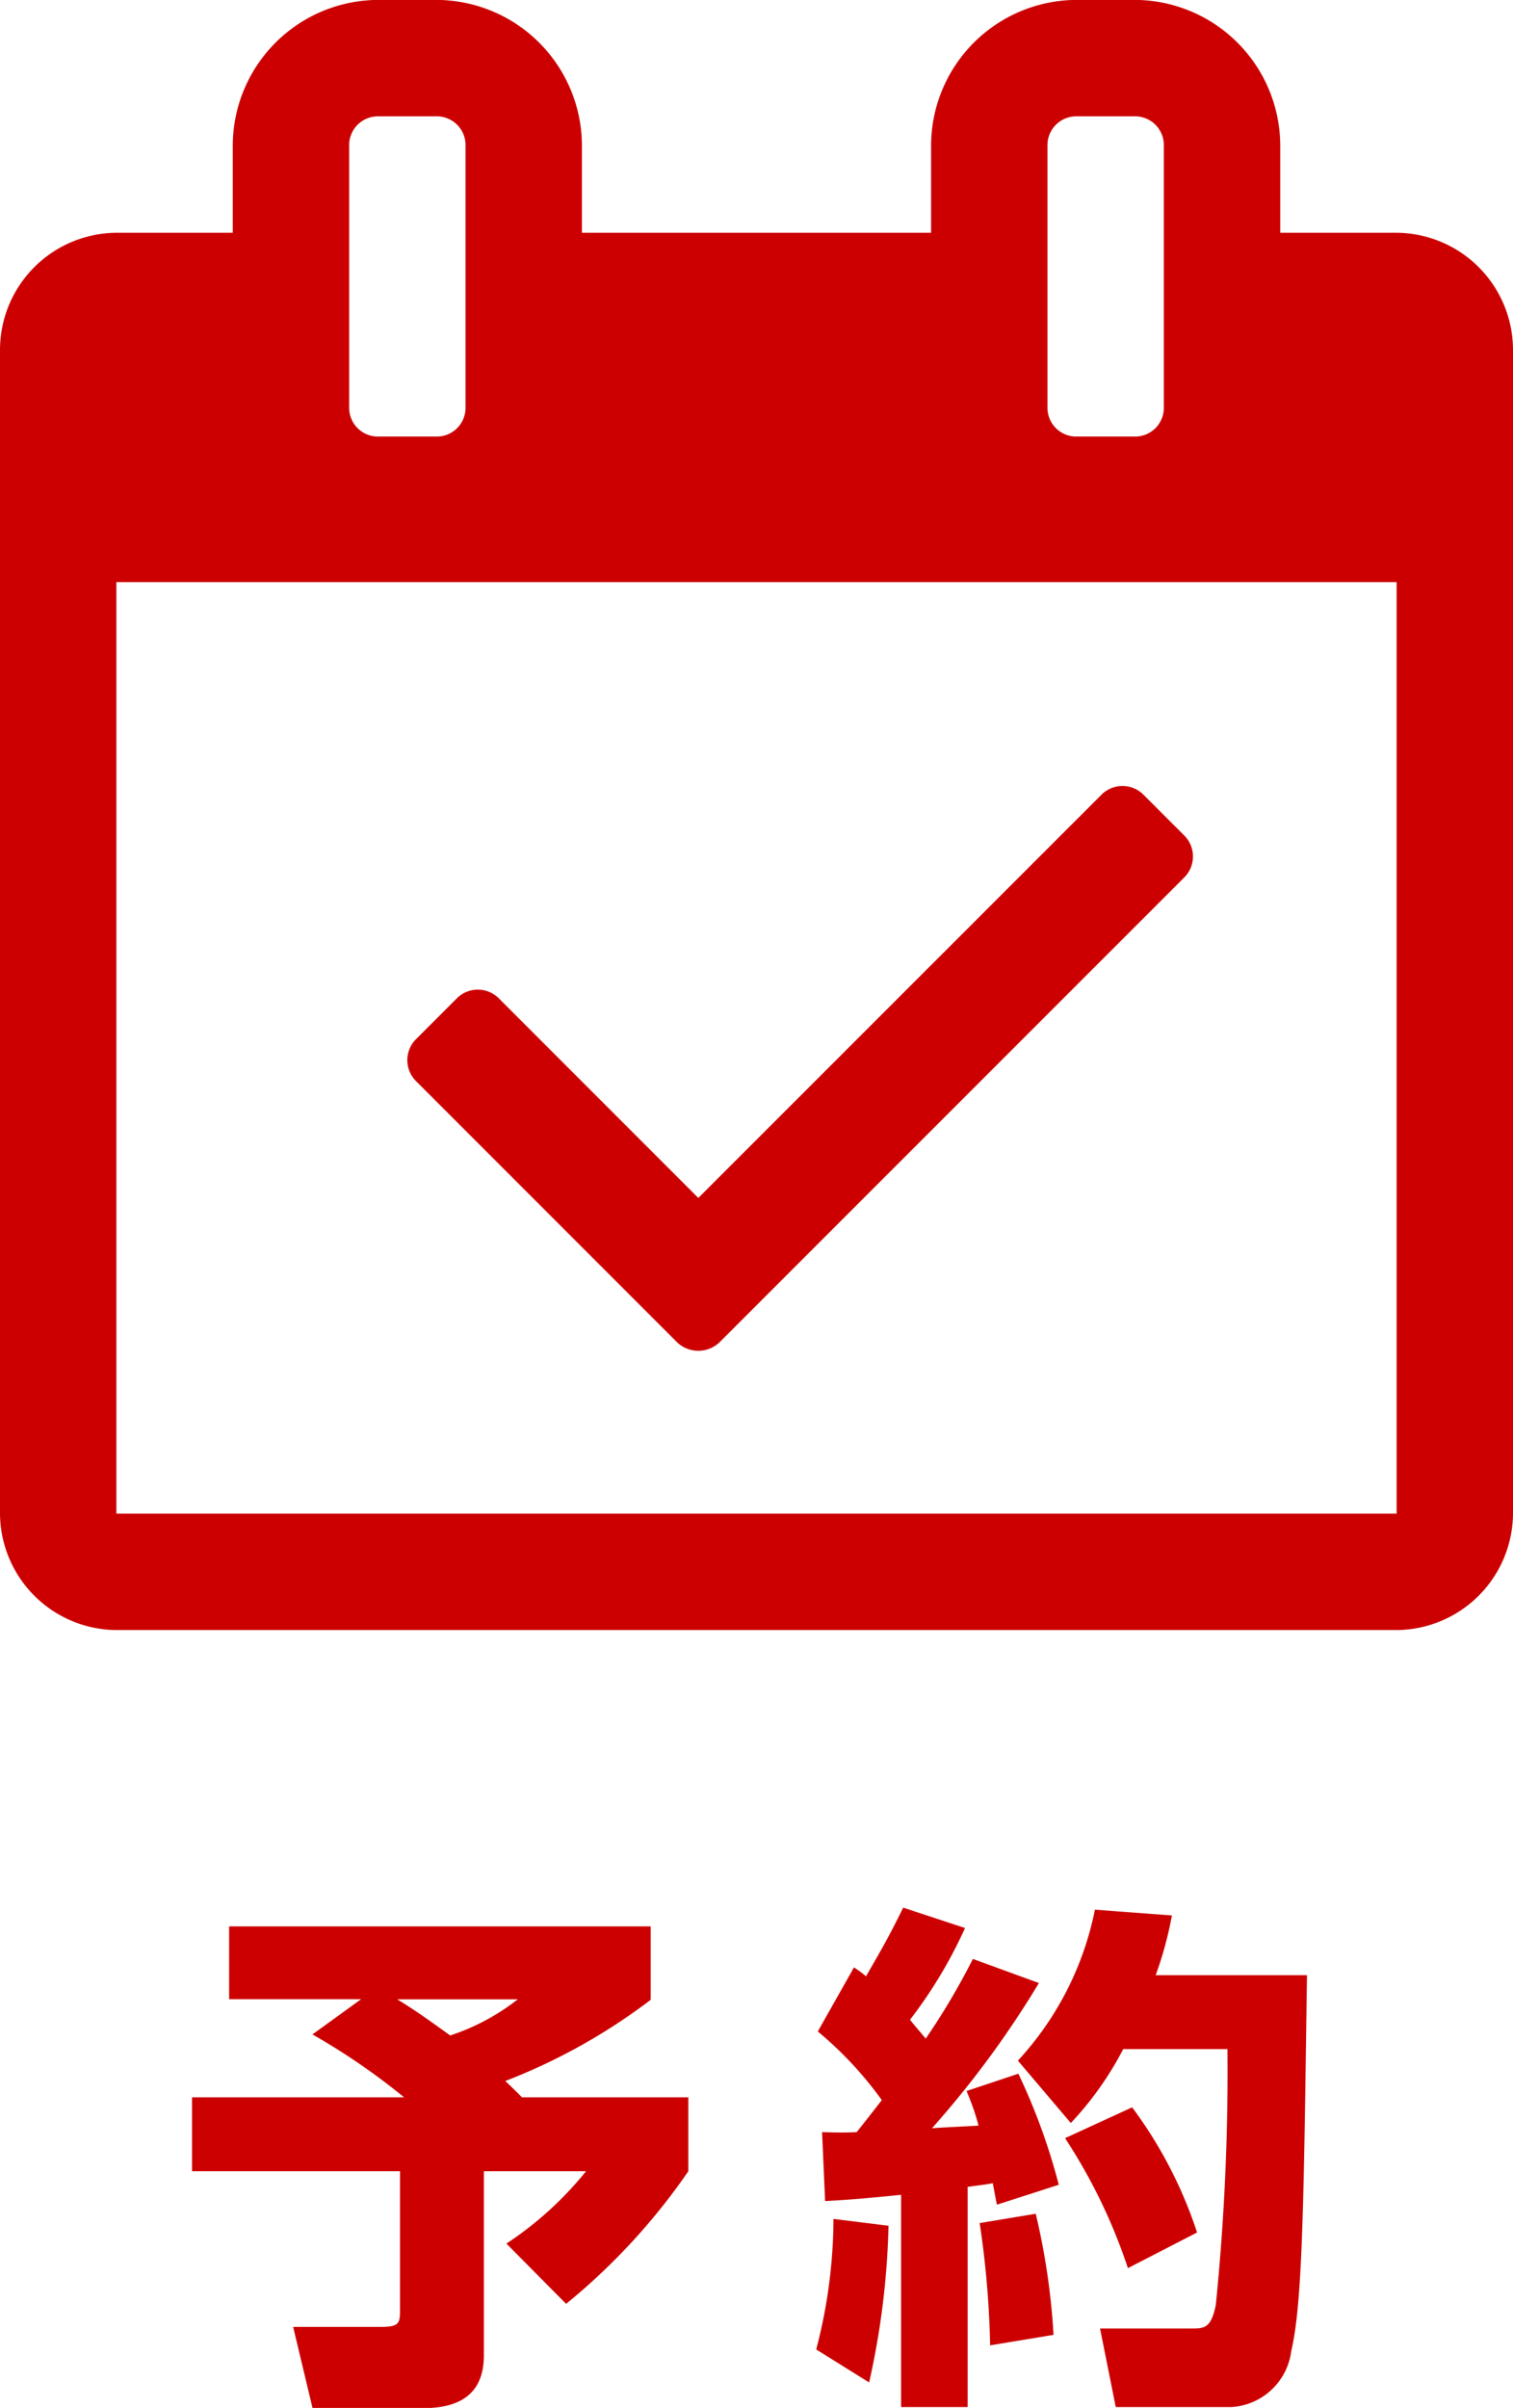 <svg id="icon_reservation.svg" xmlns="http://www.w3.org/2000/svg" width="52" height="82.719" viewBox="0 0 52 82.719">
  <defs>
    <style>
      .cls-1 {
        fill: #c00;
        fill-rule: evenodd;
      }
    </style>
  </defs>
  <path id="予約" class="cls-1" d="M558.738,91.263a22.68,22.68,0,0,1,3.15,2.161H554.6v2.539h7.148v4.7c0,0.522,0,.648-0.684.648h-2.989l0.667,2.791h3.8c1.566,0,2.088-.756,2.088-1.818v-6.32h3.511a11.991,11.991,0,0,1-2.736,2.485l2.052,2.07a21.813,21.813,0,0,0,4.2-4.555V93.423H565.94c-0.108-.108-0.468-0.468-0.576-0.558a20.357,20.357,0,0,0,5-2.791V87.553H555.875v2.5h4.537Zm7.058-1.206a7.632,7.632,0,0,1-2.323,1.242c-0.576-.414-1.116-0.81-1.819-1.242H565.8Zm10.562,6.932c0.577-.036,1.027-0.054,2.611-0.216v7.292h2.287V96.5c0.54-.072.684-0.09,0.864-0.126,0.054,0.27.072,0.4,0.144,0.738l2.125-.684A21.326,21.326,0,0,0,583,92.613l-1.782.594a8.616,8.616,0,0,1,.414,1.188c-0.252.018-1.386,0.072-1.6,0.09a33.283,33.283,0,0,0,3.674-4.987l-2.269-.828a24.01,24.01,0,0,1-1.621,2.737c-0.27-.324-0.414-0.486-0.54-0.648a15.89,15.89,0,0,0,1.891-3.151l-2.125-.7c-0.486.99-.738,1.422-1.278,2.359a3.547,3.547,0,0,0-.414-0.306l-1.243,2.2a12.745,12.745,0,0,1,2.2,2.359c-0.144.18-.306,0.4-0.864,1.1-0.36.018-.631,0.018-1.189,0Zm0.288,0.612a17.873,17.873,0,0,1-.594,4.484l1.819,1.134a27.227,27.227,0,0,0,.666-5.383Zm8.985-10.623a10.738,10.738,0,0,1-2.647,5.186l1.819,2.143a11.247,11.247,0,0,0,1.8-2.539h3.583a79.827,79.827,0,0,1-.4,8.786c-0.162.811-.4,0.811-0.846,0.811h-3.133l0.54,2.7h3.962a2.206,2.206,0,0,0,2.07-1.926c0.4-1.675.432-5.33,0.54-12.91h-5.2a12.557,12.557,0,0,0,.558-2.053ZM581.67,97.744a32.571,32.571,0,0,1,.36,4.2l2.179-.36a23.89,23.89,0,0,0-.612-4.16Zm2.935-2.917a19.056,19.056,0,0,1,2.16,4.465l2.377-1.224a15.027,15.027,0,0,0-2.232-4.3Z" transform="translate(-548 -21.375)"/>
  <path id="fa-calendar-check-o" class="cls-1" d="M588.719,51.5a1.019,1.019,0,0,0,0-1.406l-1.438-1.437a1.019,1.019,0,0,0-1.406,0L572,62.528l-6.875-6.875a1.019,1.019,0,0,0-1.406,0l-1.438,1.438a1.019,1.019,0,0,0,0,1.406l9,9a1.06,1.06,0,0,0,1.438,0ZM552,73.372v-32h44v32H552Zm12-38a0.987,0.987,0,0,1-1,1h-2a0.988,0.988,0,0,1-1-1v-9a0.988,0.988,0,0,1,1-1h2a0.987,0.987,0,0,1,1,1v9Zm24,0a0.987,0.987,0,0,1-1,1h-2a0.988,0.988,0,0,1-1-1v-9a0.988,0.988,0,0,1,1-1h2a0.987,0.987,0,0,1,1,1v9Zm12-2a4.028,4.028,0,0,0-4-4h-4v-3a5.015,5.015,0,0,0-5-5h-2a5.015,5.015,0,0,0-5,5v3H568v-3a5.015,5.015,0,0,0-5-5h-2a5.015,5.015,0,0,0-5,5v3h-4a4.028,4.028,0,0,0-4,4v40a4.028,4.028,0,0,0,4,4h44a4.028,4.028,0,0,0,4-4v-40Z" transform="translate(-548 -21.375)"/>
</svg>
